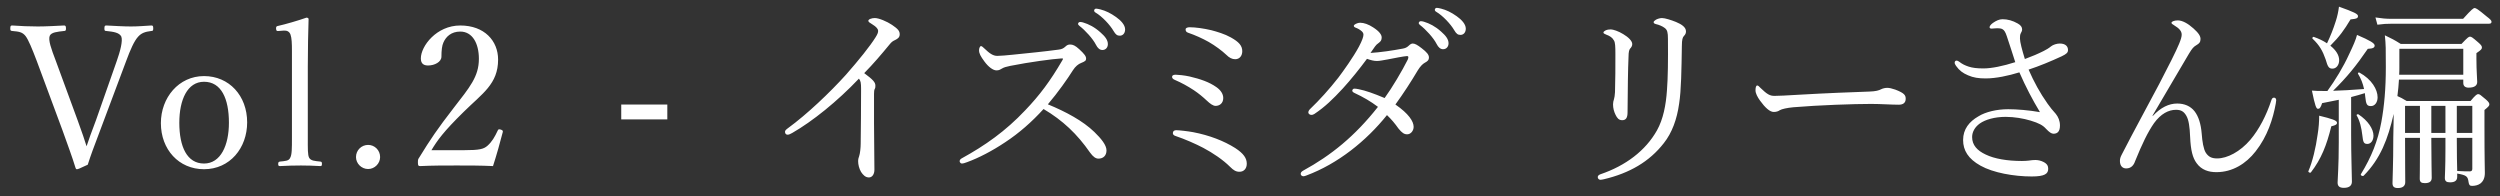 <svg width="204" height="16" viewBox="0 0 204 16" fill="none" xmlns="http://www.w3.org/2000/svg">
<rect x="0" y="0" width="204" height="16" fill="#333333" stroke="none"/>
<path d="M4.552 4.96L6.344 9.84C6.712 10.848 6.904 11.424 7.064 11.936C7.256 11.376 7.448 10.8 7.832 9.808L9.528 4.976C9.8 4.208 10.04 3.328 9.896 2.976C9.72 2.656 9.272 2.592 8.68 2.528C8.552 2.528 8.52 2.496 8.52 2.336C8.52 2.112 8.552 2.08 8.68 2.08C9.336 2.112 10.088 2.16 10.68 2.16C11.272 2.16 11.784 2.112 12.344 2.08C12.472 2.08 12.504 2.112 12.504 2.32C12.504 2.496 12.472 2.528 12.344 2.528C11.816 2.592 11.544 2.704 11.288 2.976C10.952 3.328 10.632 4.064 10.296 4.976L8.184 10.608C7.608 12.128 7.416 12.64 7.16 13.44C6.424 13.792 6.344 13.808 6.28 13.808C6.216 13.808 6.2 13.792 6.168 13.712C5.864 12.72 5.544 11.888 5.096 10.624L3 4.976C2.616 3.968 2.328 3.264 2.088 2.944C1.832 2.624 1.576 2.576 1 2.528C0.872 2.512 0.84 2.496 0.84 2.336C0.84 2.112 0.872 2.08 1 2.08C1.656 2.128 2.424 2.16 3.096 2.16C3.72 2.16 4.6 2.112 5.224 2.08C5.336 2.08 5.384 2.112 5.384 2.336C5.384 2.496 5.336 2.528 5.224 2.528C4.696 2.592 4.184 2.624 4.056 2.928C3.928 3.28 4.168 3.952 4.552 4.96ZM16.648 6.208C18.696 6.208 20.168 7.808 20.168 9.984C20.168 12.08 18.76 13.808 16.648 13.808C14.584 13.808 13.128 12.192 13.128 10.048C13.128 7.968 14.584 6.208 16.648 6.208ZM16.648 6.672C15.288 6.672 14.632 8.144 14.632 10.016C14.632 11.968 15.256 13.344 16.648 13.344C18.008 13.344 18.68 11.856 18.68 10.016C18.68 8.048 18.056 6.672 16.648 6.672ZM23.822 11.216V4.144C23.822 3.568 23.805 3.104 23.709 2.832C23.613 2.56 23.405 2.48 23.149 2.496L22.733 2.528C22.59 2.544 22.541 2.528 22.526 2.336C22.526 2.16 22.558 2.144 22.701 2.112C23.277 1.984 24.334 1.68 25.006 1.44C25.085 1.44 25.181 1.472 25.181 1.552C25.149 2.688 25.117 3.888 25.117 5.424V11.216C25.117 12.176 25.102 12.64 25.23 12.88C25.373 13.12 25.677 13.136 26.142 13.184C26.253 13.2 26.27 13.248 26.27 13.376C26.27 13.52 26.238 13.552 26.142 13.552C25.613 13.52 25.021 13.504 24.558 13.504C24.029 13.504 23.39 13.52 22.846 13.552C22.733 13.552 22.701 13.52 22.701 13.376C22.701 13.248 22.733 13.2 22.846 13.184C23.277 13.136 23.566 13.136 23.677 12.88C23.822 12.624 23.822 12.144 23.822 11.216ZM30.041 11.824C30.569 11.824 31.017 12.256 31.017 12.816C31.017 13.344 30.569 13.792 30.041 13.792C29.497 13.792 29.049 13.344 29.049 12.816C29.049 12.256 29.497 11.824 30.041 11.824ZM35.205 12.256H37.829C39.157 12.256 39.461 12.16 39.765 11.904C40.149 11.568 40.373 11.168 40.613 10.656C40.661 10.544 40.709 10.528 40.869 10.576C41.013 10.624 41.045 10.672 41.029 10.768C40.821 11.584 40.501 12.72 40.229 13.552C39.205 13.504 38.293 13.504 37.269 13.504C36.229 13.504 35.317 13.504 34.293 13.552C34.149 13.552 34.101 13.52 34.101 13.264C34.101 13.008 34.117 12.992 34.213 12.848C35.125 11.36 35.701 10.512 37.013 8.816C38.325 7.12 39.077 6.256 39.077 4.8C39.077 3.536 38.549 2.576 37.557 2.576C36.821 2.576 36.389 2.992 36.181 3.472C36.069 3.712 36.021 4.112 36.021 4.624C36.021 5.056 35.461 5.344 34.933 5.344C34.597 5.344 34.341 5.216 34.341 4.768C34.341 3.76 35.621 2.08 37.557 2.08C39.525 2.08 40.645 3.328 40.645 4.864C40.645 6.864 39.349 7.632 37.845 9.12C36.181 10.752 35.685 11.456 35.205 12.256ZM54.453 8.528V9.744H50.693V8.528H54.453ZM71.32 7.664V10.064C71.32 11.248 71.352 12.752 71.352 13.856C71.352 14.208 71.176 14.48 70.904 14.48C70.616 14.48 70.424 14.272 70.264 14.032C70.104 13.76 70.024 13.424 70.024 13.152C70.024 12.976 70.072 12.832 70.104 12.752C70.184 12.528 70.232 12.048 70.232 11.712C70.248 10.368 70.264 8.928 70.264 7.248C70.264 6.768 70.232 6.592 70.088 6.416C68.328 8.272 66.296 9.904 64.648 10.848C64.488 10.944 64.36 10.992 64.264 10.992C64.136 10.992 64.056 10.896 64.056 10.752C64.056 10.656 64.136 10.576 64.312 10.448C65.848 9.328 67.704 7.568 69.032 6.096C70.088 4.896 71 3.76 71.448 3.04C71.608 2.784 71.656 2.656 71.656 2.512C71.656 2.384 71.528 2.192 71.176 1.984C70.968 1.856 70.856 1.792 70.856 1.696C70.856 1.568 71.144 1.472 71.384 1.472C71.72 1.472 72.392 1.76 72.792 2.032C73.256 2.352 73.416 2.512 73.416 2.8C73.416 3.04 73.272 3.152 73.048 3.264C72.872 3.344 72.76 3.408 72.584 3.632C71.912 4.448 71.288 5.184 70.52 5.968C71.256 6.512 71.432 6.72 71.432 6.992C71.432 7.088 71.432 7.184 71.368 7.28C71.336 7.344 71.32 7.488 71.32 7.664ZM85.506 8.512C86.978 9.12 88.354 9.856 89.298 10.768C89.858 11.312 90.29 11.84 90.29 12.272C90.29 12.704 90.018 12.944 89.634 12.944C89.41 12.944 89.202 12.8 88.946 12.448C87.89 10.928 86.722 9.824 85.154 8.896C84.194 9.952 83.154 10.864 82.034 11.6C80.962 12.32 79.842 12.896 78.914 13.232C78.754 13.296 78.594 13.344 78.482 13.344C78.386 13.344 78.306 13.232 78.306 13.152C78.306 13.072 78.37 12.976 78.466 12.928C80.386 11.872 82.05 10.704 83.65 9.008C84.834 7.776 85.714 6.592 86.674 4.944C86.722 4.864 86.738 4.832 86.738 4.8C86.738 4.768 86.706 4.768 86.61 4.768C85.874 4.816 84.05 5.056 82.434 5.376C82.114 5.44 81.906 5.504 81.778 5.584C81.634 5.664 81.538 5.744 81.314 5.744C81.042 5.744 80.658 5.472 80.322 5.008C80.018 4.592 79.89 4.368 79.89 4.096C79.89 3.936 79.97 3.76 80.05 3.76C80.114 3.76 80.226 3.856 80.322 3.952C80.738 4.352 81.026 4.56 81.378 4.56C81.634 4.56 82.178 4.512 82.642 4.464C83.89 4.336 85.218 4.208 86.386 4.048C86.658 4.016 86.786 3.936 86.93 3.808C87.042 3.696 87.154 3.632 87.314 3.632C87.554 3.632 87.73 3.712 88.066 4.016C88.498 4.416 88.626 4.592 88.626 4.784C88.626 4.944 88.546 5.008 88.226 5.136C88.002 5.216 87.746 5.424 87.554 5.728C87.122 6.416 86.338 7.536 85.506 8.512ZM88.146 1.792C88.242 1.792 88.354 1.824 88.402 1.84C88.834 1.968 89.314 2.208 89.794 2.64C90.178 2.976 90.402 3.264 90.402 3.6C90.402 3.856 90.242 4.08 89.954 4.08C89.746 4.08 89.57 3.936 89.426 3.648C89.186 3.168 88.546 2.464 88.082 2.112C88.018 2.064 87.97 2 87.97 1.952C87.97 1.872 88.034 1.792 88.146 1.792ZM89.442 0.704C89.522 0.704 89.65 0.736 89.794 0.768C90.226 0.88 90.626 1.072 91.074 1.392C91.458 1.664 91.81 2.032 91.81 2.4C91.81 2.72 91.618 2.912 91.378 2.912C91.17 2.912 91.042 2.832 90.866 2.528C90.578 2.032 89.938 1.344 89.394 1.024C89.33 0.992 89.282 0.928 89.282 0.864C89.282 0.784 89.346 0.704 89.442 0.704ZM97.081 2.224C97.545 2.224 98.233 2.32 98.841 2.464C99.321 2.592 99.929 2.768 100.441 3.056C101.097 3.424 101.369 3.728 101.369 4.176C101.369 4.56 101.145 4.832 100.793 4.832C100.537 4.832 100.313 4.72 100.057 4.464C99.721 4.144 99.161 3.728 98.633 3.424C98.121 3.136 97.513 2.864 96.953 2.672C96.809 2.624 96.745 2.544 96.745 2.4C96.745 2.272 96.905 2.224 97.081 2.224ZM95.929 6.096C96.105 6.096 96.633 6.144 97.065 6.24C97.945 6.448 98.665 6.688 99.273 7.12C99.609 7.36 99.817 7.664 99.817 8C99.817 8.432 99.513 8.64 99.193 8.64C98.985 8.64 98.745 8.464 98.473 8.208C98.169 7.92 97.801 7.616 97.417 7.36C96.905 7.024 96.409 6.752 95.849 6.512C95.705 6.448 95.641 6.368 95.641 6.272C95.641 6.16 95.737 6.096 95.929 6.096ZM95.977 10.624C96.201 10.624 96.921 10.704 97.353 10.784C98.697 11.04 99.881 11.504 100.793 12.08C101.481 12.528 101.737 12.912 101.737 13.36C101.737 13.776 101.481 14.016 101.145 14.016C100.857 14.016 100.665 13.904 100.377 13.616C99.801 13.04 98.969 12.48 98.185 12.064C97.577 11.744 96.665 11.344 95.945 11.104C95.785 11.056 95.705 10.976 95.705 10.864C95.705 10.704 95.817 10.624 95.977 10.624ZM111.833 4.32C112.633 4.272 113.609 4.128 114.457 3.968C114.649 3.936 114.809 3.872 114.953 3.728C115.081 3.6 115.193 3.552 115.273 3.552C115.449 3.552 115.641 3.648 116.009 3.936C116.425 4.256 116.601 4.464 116.601 4.688C116.601 4.912 116.473 5.008 116.265 5.12C116.089 5.216 115.897 5.408 115.689 5.744C115.129 6.688 114.537 7.6 113.865 8.528C114.953 9.28 115.353 9.904 115.353 10.352C115.353 10.656 115.129 10.96 114.825 10.96C114.585 10.96 114.409 10.848 114.121 10.496C113.801 10.048 113.545 9.744 113.177 9.392C111.481 11.504 109.177 13.36 106.601 14.32C106.521 14.352 106.425 14.384 106.361 14.384C106.249 14.384 106.137 14.304 106.137 14.192C106.137 14.08 106.201 14 106.345 13.92C108.601 12.688 110.553 11.12 112.441 8.72C111.849 8.272 111.241 7.92 110.521 7.584C110.409 7.536 110.345 7.456 110.345 7.408C110.345 7.328 110.409 7.232 110.505 7.232C110.585 7.232 110.745 7.248 110.873 7.28C111.433 7.392 112.073 7.616 112.985 8C113.593 7.168 114.425 5.76 114.873 4.864C114.905 4.784 114.921 4.72 114.921 4.672C114.921 4.624 114.905 4.576 114.809 4.576C114.537 4.592 113.817 4.736 113.241 4.848C112.857 4.912 112.585 4.976 112.361 4.976C112.105 4.976 111.865 4.912 111.545 4.8C110.953 5.6 110.249 6.48 109.577 7.216C108.777 8.08 108.121 8.72 107.257 9.296C107.161 9.36 107.081 9.376 107.017 9.376C106.905 9.376 106.761 9.312 106.761 9.168C106.761 9.104 106.793 9.008 106.889 8.912C107.673 8.16 108.473 7.28 109.209 6.336C109.609 5.808 110.425 4.672 110.889 3.808C111.161 3.296 111.257 2.992 111.257 2.832C111.257 2.736 111.225 2.656 111.129 2.56C110.969 2.416 110.793 2.32 110.617 2.256C110.505 2.208 110.473 2.176 110.473 2.096C110.473 2.016 110.729 1.856 111.001 1.856C111.289 1.856 111.673 1.984 112.057 2.24C112.553 2.56 112.745 2.832 112.745 3.056C112.745 3.28 112.665 3.376 112.521 3.488C112.361 3.6 112.281 3.68 112.201 3.792C112.089 3.952 111.961 4.128 111.833 4.32ZM115.945 1.728C116.041 1.728 116.153 1.76 116.201 1.776C116.633 1.904 117.113 2.144 117.593 2.576C117.977 2.912 118.201 3.2 118.201 3.536C118.201 3.792 118.041 4.016 117.753 4.016C117.545 4.016 117.369 3.872 117.225 3.584C116.985 3.104 116.345 2.4 115.881 2.048C115.817 2 115.769 1.936 115.769 1.888C115.769 1.808 115.833 1.728 115.945 1.728ZM117.241 0.64C117.321 0.64 117.449 0.672 117.593 0.704C118.025 0.816 118.425 1.008 118.873 1.328C119.257 1.6 119.609 1.968 119.609 2.336C119.609 2.656 119.417 2.848 119.177 2.848C118.969 2.848 118.841 2.768 118.665 2.464C118.377 1.968 117.737 1.28 117.193 0.96C117.129 0.928 117.081 0.864 117.081 0.8C117.081 0.72 117.145 0.64 117.241 0.64ZM131.448 2.4C131.624 2.4 132.072 2.544 132.456 2.784C132.856 3.024 133.192 3.328 133.192 3.6C133.192 3.76 133.096 3.888 133.016 3.968C132.952 4.048 132.888 4.208 132.888 4.624C132.84 5.68 132.824 7.248 132.808 9.168C132.808 9.6 132.68 9.808 132.376 9.808C132.088 9.808 131.96 9.632 131.832 9.376C131.704 9.12 131.624 8.832 131.624 8.512C131.624 8.368 131.656 8.224 131.704 8.08C131.736 7.968 131.768 7.808 131.784 7.52C131.816 6.464 131.816 5.52 131.816 4.4C131.816 3.792 131.8 3.472 131.704 3.312C131.56 3.056 131.384 2.944 131.048 2.816C130.92 2.768 130.84 2.72 130.84 2.656C130.84 2.592 130.92 2.528 131.016 2.48C131.16 2.416 131.288 2.4 131.448 2.4ZM135.608 1.472C135.864 1.472 136.36 1.632 136.76 1.792C137.224 1.984 137.576 2.224 137.576 2.56C137.576 2.704 137.528 2.816 137.416 2.928C137.304 3.04 137.24 3.216 137.24 3.76C137.208 5.68 137.192 7.344 137.016 8.464C136.84 9.728 136.44 10.832 135.768 11.68C134.584 13.2 132.968 14.128 130.888 14.624C130.792 14.64 130.68 14.672 130.6 14.672C130.472 14.672 130.376 14.576 130.376 14.448C130.376 14.352 130.456 14.272 130.584 14.224C132.664 13.52 134.28 12.288 135.208 10.64C135.72 9.728 135.944 8.56 136.024 7.36C136.104 6.32 136.12 4.96 136.104 3.168C136.104 2.656 136.056 2.448 135.848 2.288C135.672 2.144 135.352 2.016 135.128 1.968C134.984 1.936 134.936 1.872 134.936 1.808C134.936 1.744 135 1.696 135.112 1.616C135.208 1.552 135.448 1.472 135.608 1.472ZM145.233 8.992C145.121 9.072 144.961 9.136 144.737 9.136C144.417 9.136 144.033 8.784 143.617 8.208C143.409 7.92 143.249 7.616 143.249 7.376C143.249 7.168 143.281 6.976 143.393 6.976C143.473 6.976 143.537 7.056 143.649 7.168C144.209 7.712 144.433 7.824 144.801 7.824C145.137 7.824 145.745 7.792 146.833 7.728C149.009 7.6 151.169 7.52 152.529 7.472C153.073 7.456 153.329 7.376 153.505 7.28C153.633 7.216 153.825 7.168 154.001 7.168C154.161 7.168 154.385 7.216 154.657 7.312C155.409 7.6 155.505 7.776 155.505 8.064C155.505 8.384 155.297 8.544 154.945 8.544C154.337 8.544 153.473 8.48 152.689 8.48C151.265 8.48 148.433 8.576 146.337 8.752C145.825 8.8 145.393 8.896 145.233 8.992ZM165.229 4.816C165.837 4.592 166.285 4.4 166.765 4.16C166.957 4.064 167.181 3.936 167.373 3.776C167.533 3.648 167.837 3.552 168.077 3.552C168.557 3.552 168.749 3.792 168.749 4.08C168.749 4.288 168.637 4.4 168.237 4.592C167.341 5.008 166.413 5.392 165.533 5.68C165.965 6.672 166.461 7.584 167.085 8.464C167.309 8.784 167.485 8.992 167.757 9.296C167.949 9.536 168.093 9.856 168.093 10.24C168.093 10.752 167.869 10.912 167.565 10.912C167.405 10.912 167.229 10.8 166.957 10.512C166.701 10.224 166.381 10.048 165.693 9.84C165.101 9.664 164.381 9.536 163.661 9.536C162.765 9.536 161.997 9.76 161.549 10.08C161.149 10.368 160.925 10.768 160.925 11.184C160.925 11.84 161.341 12.288 162.029 12.608C162.749 12.96 163.805 13.136 164.989 13.136C165.229 13.136 165.405 13.12 165.549 13.104C165.757 13.072 165.917 13.056 166.093 13.056C166.333 13.056 166.557 13.12 166.749 13.216C167.069 13.376 167.133 13.568 167.133 13.776C167.133 14.176 166.861 14.4 165.789 14.4C164.333 14.4 162.637 14.096 161.613 13.52C160.605 12.96 160.189 12.272 160.189 11.424C160.189 10.528 160.701 9.92 161.421 9.504C162.029 9.12 162.957 8.912 163.869 8.912C164.557 8.912 165.581 8.992 166.461 9.152C165.837 8.112 165.309 7.104 164.781 5.904C163.901 6.176 162.877 6.4 162.029 6.4C161.453 6.4 161.021 6.336 160.589 6.144C160.173 5.968 159.885 5.76 159.613 5.376C159.533 5.264 159.501 5.184 159.501 5.104C159.501 5.008 159.581 4.944 159.645 4.944C159.709 4.944 159.757 4.96 159.853 5.024C160.125 5.232 160.317 5.328 160.653 5.44C160.957 5.536 161.309 5.584 161.853 5.584C162.509 5.584 163.453 5.392 164.445 5.072C164.221 4.384 164.013 3.712 163.757 2.96C163.645 2.624 163.549 2.464 163.405 2.384C163.309 2.32 163.117 2.304 162.989 2.304C162.813 2.304 162.589 2.336 162.509 2.336C162.413 2.336 162.349 2.288 162.349 2.224C162.349 2.128 162.445 2 162.621 1.872C162.877 1.696 163.133 1.568 163.405 1.568C163.821 1.568 164.237 1.68 164.653 1.92C164.909 2.064 165.005 2.224 165.005 2.4C165.005 2.512 164.957 2.608 164.893 2.72C164.829 2.832 164.829 3.008 164.829 3.152C164.829 3.424 165.005 4.096 165.229 4.816ZM175.642 9.44L175.674 9.456C176.314 8.768 176.986 8.448 177.658 8.448C178.25 8.448 178.746 8.656 179.082 9.088C179.402 9.504 179.594 10.112 179.658 10.896C179.706 11.552 179.802 12.16 179.994 12.464C180.218 12.8 180.474 12.928 180.922 12.928C181.738 12.928 182.794 12.384 183.626 11.408C184.346 10.56 184.938 9.408 185.338 8.192C185.386 8.048 185.434 7.968 185.562 7.968C185.674 7.968 185.738 8.064 185.738 8.176C185.738 8.224 185.722 8.32 185.706 8.432C185.482 9.696 185.018 11.136 184.058 12.352C183.274 13.36 182.17 14.048 180.858 14.048C180.234 14.048 179.642 13.872 179.242 13.312C178.922 12.88 178.762 12.272 178.714 11.168C178.682 10.352 178.602 9.792 178.41 9.456C178.202 9.088 177.962 8.96 177.562 8.96C176.954 8.96 176.33 9.28 175.77 10.048C175.258 10.784 174.81 11.712 174.218 13.168C174.122 13.456 173.914 13.744 173.498 13.744C173.226 13.744 172.986 13.568 172.986 13.136C172.986 12.96 173.018 12.832 173.146 12.592C174.138 10.656 175.274 8.592 176.202 6.832C176.954 5.392 177.562 4.192 177.818 3.568C177.962 3.216 178.026 2.992 178.026 2.832C178.026 2.56 177.866 2.336 177.386 2.048C177.258 1.968 177.194 1.936 177.194 1.856C177.194 1.76 177.418 1.664 177.706 1.664C178.074 1.664 178.522 1.904 178.986 2.32C179.434 2.72 179.562 2.96 179.562 3.184C179.562 3.44 179.45 3.552 179.258 3.664C178.986 3.824 178.89 3.936 178.618 4.384C177.85 5.664 176.954 7.232 175.642 9.44ZM197.468 11.248H196.252C196.252 13.344 196.268 14.256 196.268 14.864C196.268 15.184 196.044 15.344 195.676 15.344C195.356 15.344 195.228 15.232 195.228 14.944C195.228 14.432 195.292 13.568 195.292 11.2C195.308 10.416 195.324 9.808 195.324 9.296C194.86 11.328 194.252 12.944 192.876 14.336C192.796 14.416 192.588 14.304 192.652 14.208C193.516 12.8 194.028 11.504 194.316 9.968C194.556 8.64 194.684 7.264 194.684 5.472C194.684 3.984 194.684 3.632 194.604 2.88C195.148 3.136 195.388 3.264 195.9 3.584H200.86C201.372 3.04 201.452 2.992 201.548 2.992C201.66 2.992 201.74 3.04 202.22 3.456C202.46 3.664 202.524 3.76 202.524 3.872C202.524 4 202.476 4.064 202.076 4.336V4.816C202.076 5.824 202.14 6.368 202.14 6.688C202.14 6.992 201.9 7.152 201.436 7.152C201.164 7.152 201.004 7.024 201.004 6.768V6.496H195.756C195.724 6.944 195.692 7.392 195.628 7.84C195.9 7.952 196.028 8.032 196.38 8.24H201.596C202.012 7.744 202.124 7.68 202.22 7.68C202.332 7.68 202.412 7.744 202.844 8.112C203.068 8.304 203.132 8.416 203.132 8.512C203.132 8.624 203.068 8.704 202.732 8.976V10.272C202.732 13.168 202.764 13.568 202.764 14.112C202.764 14.544 202.62 14.8 202.396 14.976C202.22 15.104 201.98 15.168 201.724 15.168C201.548 15.168 201.468 15.104 201.436 14.864C201.372 14.384 201.276 14.304 200.508 14.16V14.432C200.508 14.736 200.3 14.88 199.932 14.88C199.628 14.88 199.5 14.784 199.5 14.512C199.5 14.32 199.548 13.696 199.548 12.112V11.248H198.396V11.504C198.396 13.04 198.428 14.16 198.428 14.512C198.428 14.816 198.236 14.944 197.868 14.944C197.564 14.944 197.452 14.848 197.452 14.576C197.452 14.384 197.468 13.76 197.468 12.144V11.248ZM201.004 6.096V3.984H195.788V5.472C195.788 5.68 195.788 5.888 195.772 6.096H201.004ZM200.476 11.248V11.456C200.476 12.544 200.492 13.424 200.508 13.952C201.02 13.984 201.276 13.984 201.532 13.984C201.676 13.984 201.74 13.92 201.74 13.776V11.248H200.476ZM200.476 8.64V10.848H201.74V8.64H200.476ZM199.548 8.64H198.396V10.848H199.548V8.64ZM197.468 8.64H196.252V10.848H197.468V8.64ZM189.66 7.424H189.916C190.556 6.544 191.228 5.44 191.692 4.416C192.012 3.744 192.236 3.248 192.332 2.848C193.42 3.312 193.772 3.536 193.772 3.712C193.772 3.872 193.66 3.968 193.212 3.984C192.236 5.408 191.516 6.288 190.38 7.408C191.1 7.392 191.804 7.344 192.908 7.264C192.812 6.816 192.652 6.4 192.412 6.016C192.38 5.968 192.46 5.888 192.524 5.92C193.532 6.464 194.012 7.312 194.012 7.936C194.012 8.352 193.788 8.656 193.468 8.656C193.148 8.656 193.068 8.528 193.004 7.888C192.988 7.792 192.988 7.696 192.972 7.6C192.604 7.712 192.236 7.824 191.852 7.92V10.992C191.852 12.736 191.916 14.336 191.916 14.816C191.916 15.152 191.692 15.328 191.26 15.328C190.892 15.328 190.748 15.184 190.748 14.896C190.748 14.608 190.844 13.568 190.844 11.632V8.144C190.46 8.224 190.028 8.304 189.484 8.416C189.372 8.784 189.276 8.88 189.148 8.88C189.004 8.88 188.908 8.64 188.652 7.392C189.036 7.424 189.132 7.424 189.66 7.424ZM190.156 3.728C190.62 4.096 190.876 4.512 190.876 4.912C190.876 5.312 190.636 5.6 190.332 5.6C190.044 5.6 189.948 5.472 189.772 4.848C189.532 4.16 189.276 3.696 188.7 3.152C188.652 3.104 188.732 2.992 188.796 3.008C189.212 3.152 189.58 3.328 189.884 3.536C190.172 2.928 190.396 2.368 190.588 1.76C190.732 1.328 190.812 0.928 190.86 0.544C192.108 0.992 192.412 1.136 192.412 1.312C192.412 1.472 192.332 1.536 191.804 1.584C191.276 2.464 190.908 2.976 190.156 3.728ZM193.18 11.744C192.876 11.744 192.828 11.6 192.764 11.024C192.7 10.464 192.572 9.872 192.3 9.408C192.268 9.36 192.396 9.296 192.444 9.328C193.228 9.84 193.676 10.528 193.676 11.072C193.676 11.456 193.468 11.744 193.18 11.744ZM193.996 2.016L193.836 1.424C194.364 1.504 194.684 1.536 195.164 1.536H200.988C201.708 0.736 201.836 0.656 201.932 0.656C202.028 0.656 202.188 0.736 202.892 1.328C203.228 1.584 203.308 1.68 203.308 1.776C203.308 1.888 203.244 1.936 203.084 1.936H195.18C194.764 1.936 194.46 1.952 193.996 2.016ZM188.572 14.064C188.508 14.144 188.332 14.048 188.364 13.968C188.7 13.2 188.972 12.048 189.116 10.992C189.212 10.432 189.244 9.904 189.244 9.44C190.284 9.696 190.7 9.824 190.7 10.016C190.7 10.144 190.604 10.224 190.236 10.304C189.852 11.856 189.42 12.96 188.572 14.064Z" fill="white"/>
</svg>
